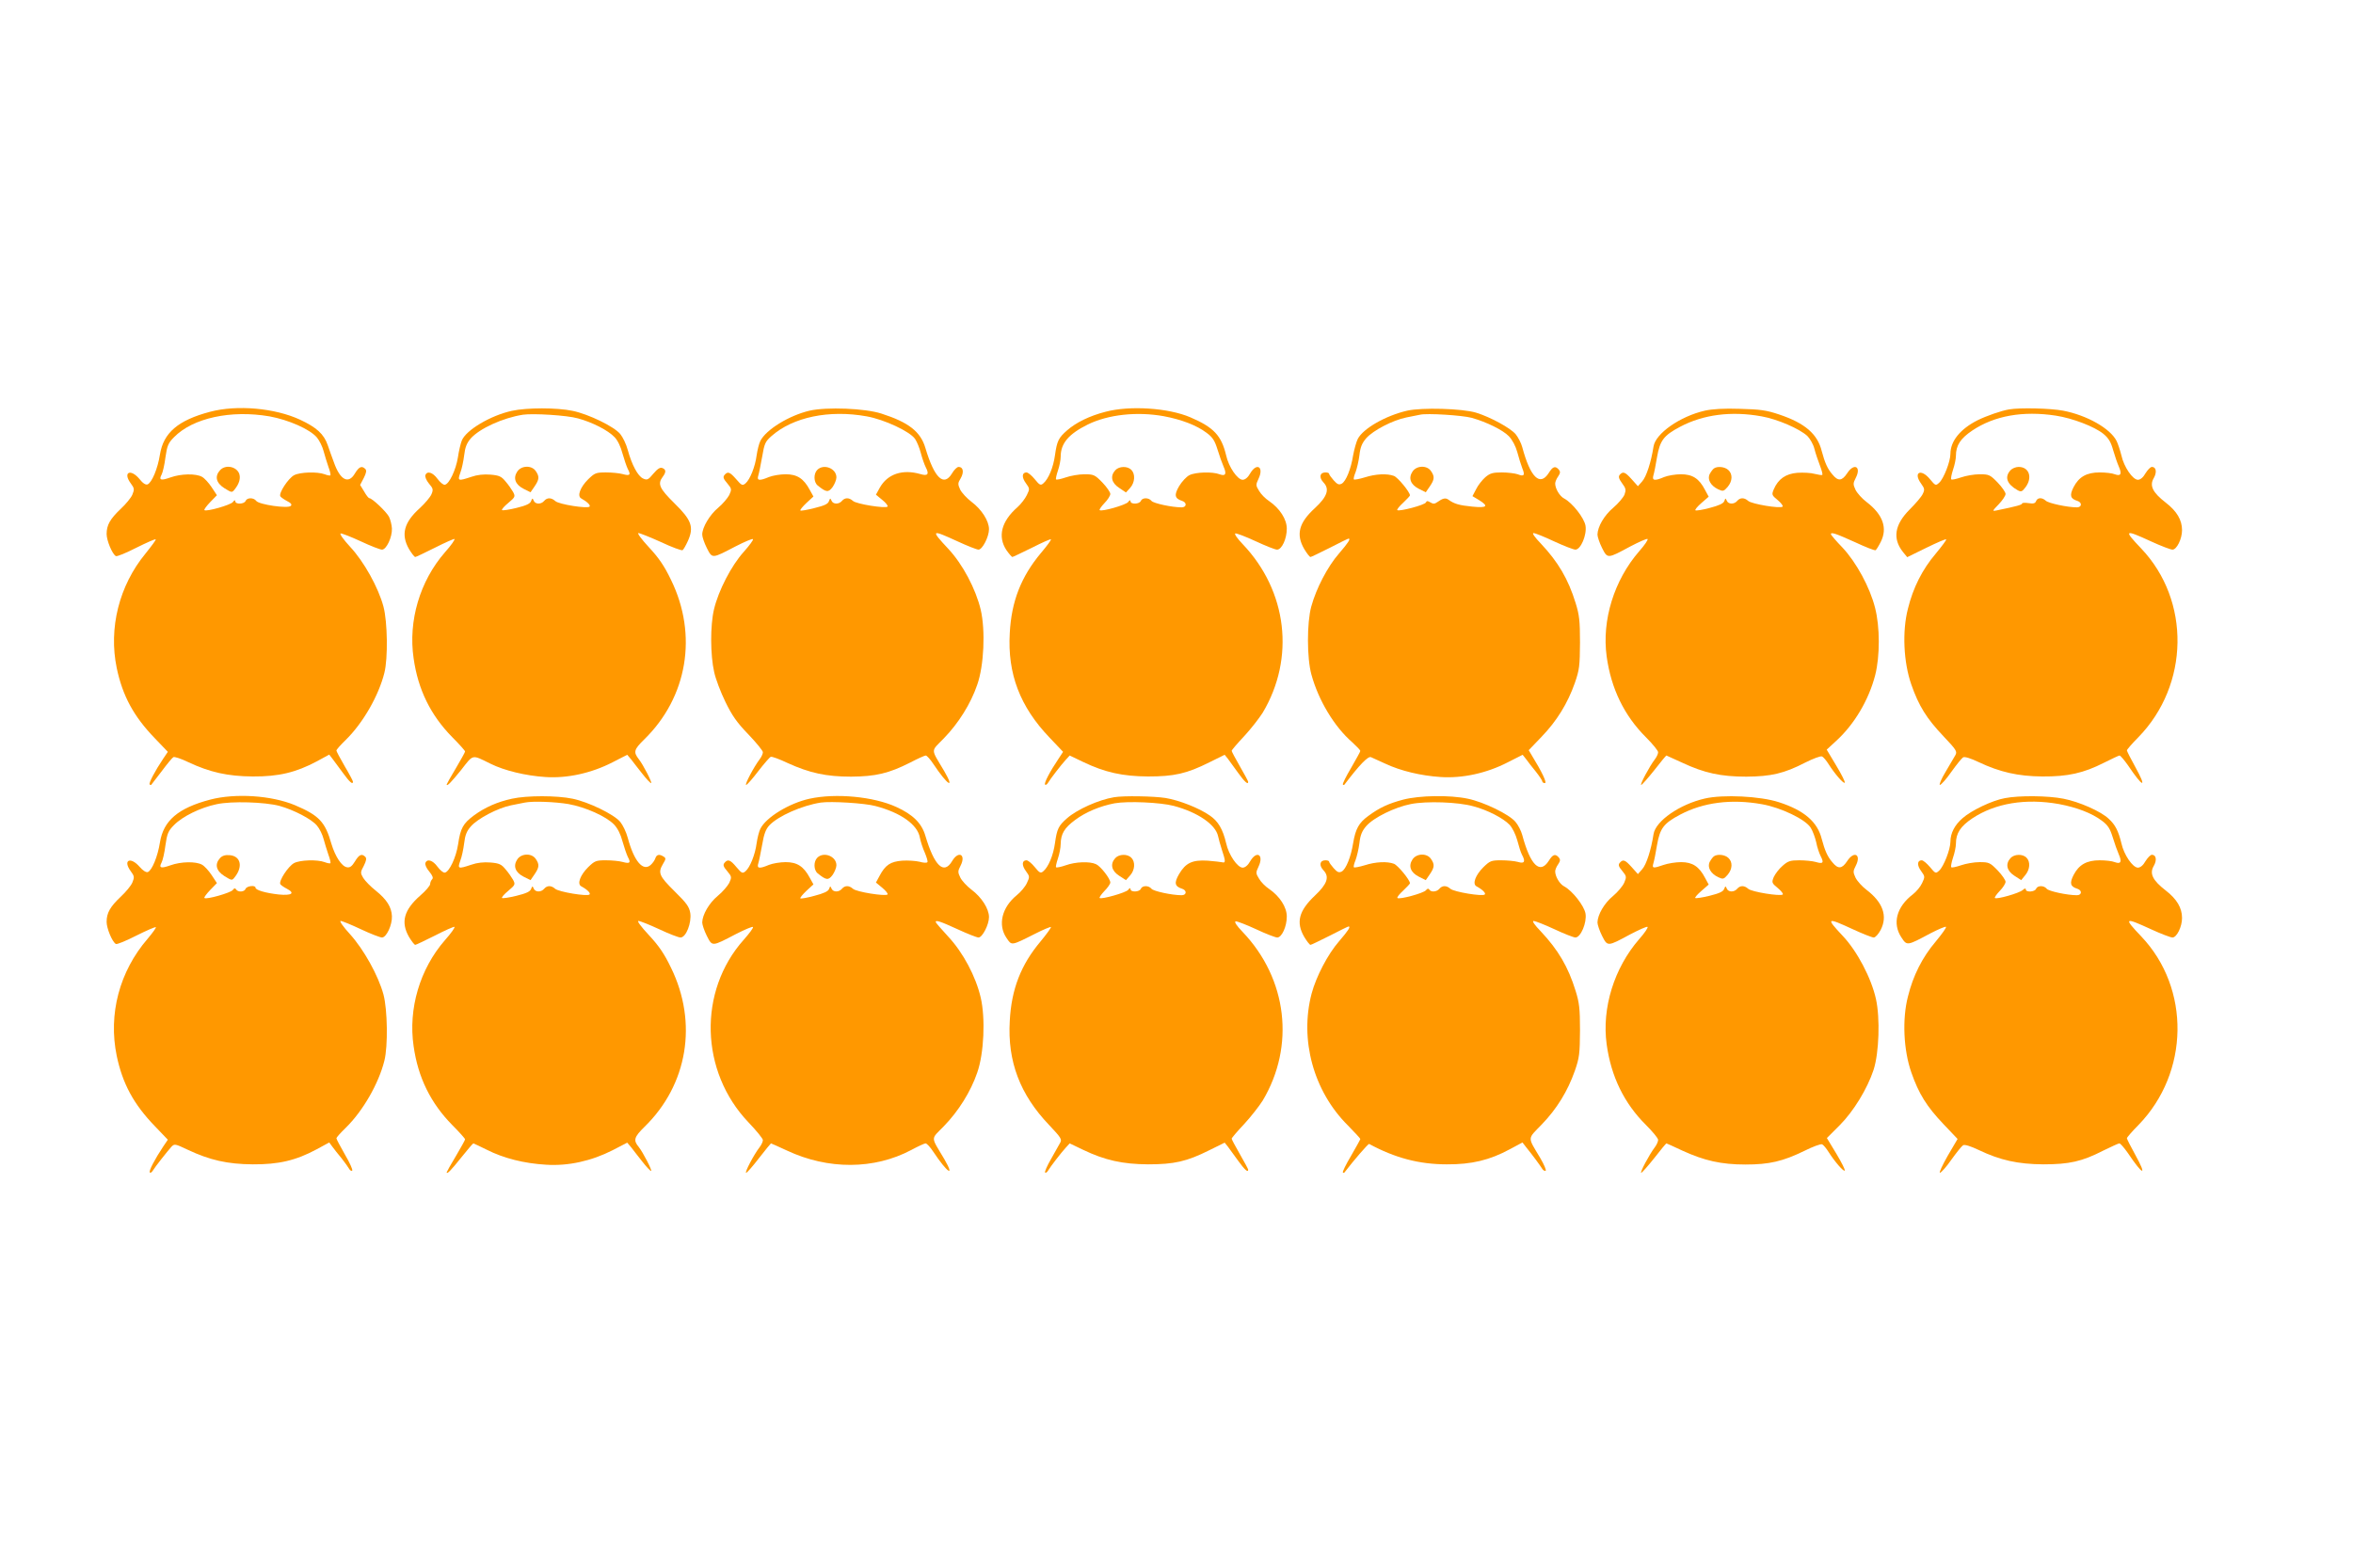 <?xml version="1.0" standalone="no"?>
<!DOCTYPE svg PUBLIC "-//W3C//DTD SVG 20010904//EN"
 "http://www.w3.org/TR/2001/REC-SVG-20010904/DTD/svg10.dtd">
<svg version="1.0" xmlns="http://www.w3.org/2000/svg"
 width="1280pt" height="853pt" viewBox="0 0 1280 853"
 preserveAspectRatio="xMidYMid meet">
<g transform="translate(0,853) scale(0.1,-0.1)"
fill="#ff9800" stroke="none">
<path d="M1143 6290 c-174 -46 -254 -114 -273 -233 -12 -77 -44 -152 -67 -162
-11 -4 -26 6 -45 30 -48 57 -91 36 -47 -24 20 -27 21 -33 9 -62 -7 -17 -36
-52 -63 -77 -58 -55 -77 -88 -77 -137 0 -35 30 -108 50 -120 6 -4 56 17 111
45 56 28 104 49 106 46 3 -2 -23 -37 -56 -78 -143 -174 -201 -405 -156 -622
32 -152 92 -263 208 -383 l70 -73 -25 -37 c-45 -67 -80 -134 -74 -140 3 -4 8
-4 9 -2 2 2 28 36 57 74 29 39 57 73 63 76 5 4 42 -8 81 -27 117 -55 214 -77
351 -78 141 -1 235 22 348 82 l68 37 17 -22 c9 -12 35 -47 57 -77 37 -51 55
-67 55 -48 0 4 -20 42 -45 84 -25 43 -45 81 -45 85 0 5 23 31 51 58 93 91 179
240 210 365 20 79 17 278 -5 360 -28 105 -107 246 -181 325 -36 39 -59 71 -52
73 7 1 56 -18 110 -43 53 -25 105 -45 115 -45 24 0 56 68 54 115 -1 19 -8 48
-16 64 -15 28 -92 101 -107 101 -4 0 -17 16 -28 36 l-22 36 20 38 c14 28 16
41 8 49 -19 19 -34 12 -56 -24 -35 -61 -81 -37 -115 61 -9 24 -24 65 -33 92
-21 61 -61 97 -151 139 -136 63 -342 82 -489 43z m323 -25 c104 -19 220 -70
258 -115 14 -17 30 -50 36 -73 6 -23 18 -61 26 -85 9 -24 14 -45 11 -48 -2 -2
-16 0 -31 6 -40 15 -133 12 -166 -5 -32 -17 -85 -98 -75 -115 3 -5 20 -17 37
-26 22 -11 27 -19 20 -26 -16 -16 -173 7 -188 27 -14 19 -50 19 -58 0 -7 -18
-56 -20 -56 -2 -1 8 -5 7 -13 -4 -12 -16 -145 -54 -155 -44 -3 3 11 22 31 43
l37 38 -29 44 c-16 24 -39 49 -52 56 -34 19 -115 17 -171 -3 -53 -19 -65 -15
-49 15 6 11 16 53 21 94 9 63 15 78 47 110 102 104 309 149 519 113z"/>
<path d="M1197 5972 c-30 -33 -22 -69 24 -98 39 -24 41 -25 55 -7 26 32 34 62
25 87 -16 39 -75 50 -104 18z"/>
<path d="M2784 6295 c-115 -25 -250 -105 -272 -162 -6 -15 -16 -56 -21 -91
-11 -68 -47 -145 -71 -149 -8 -2 -26 13 -40 32 -26 36 -57 45 -66 20 -3 -8 5
-28 19 -45 23 -27 25 -33 14 -59 -7 -16 -35 -49 -63 -75 -87 -78 -104 -144
-59 -223 14 -23 29 -43 34 -43 4 0 52 23 106 50 55 28 103 49 107 48 5 -2 -18
-35 -52 -73 -136 -156 -200 -373 -170 -576 24 -171 93 -310 210 -429 39 -39
70 -74 70 -78 0 -4 -23 -45 -50 -91 -28 -46 -50 -86 -50 -88 0 -14 24 11 79
79 68 87 56 84 160 33 75 -37 190 -65 298 -72 119 -8 250 21 365 80 l80 41 22
-26 c11 -15 39 -50 60 -77 22 -28 43 -51 48 -51 8 0 -43 100 -67 130 -30 39
-27 52 29 107 236 230 293 569 146 869 -37 77 -67 120 -121 178 -39 42 -64 76
-56 76 8 0 63 -22 123 -49 59 -28 112 -47 117 -44 5 3 18 26 29 50 34 76 20
114 -73 205 -82 81 -93 105 -64 144 19 25 19 40 -2 48 -12 5 -26 -4 -49 -31
-28 -34 -34 -36 -56 -26 -28 13 -61 74 -83 155 -8 31 -27 70 -41 87 -34 41
-172 108 -259 126 -86 18 -249 18 -331 0z m360 -41 c78 -21 164 -65 199 -102
17 -17 34 -53 43 -88 9 -32 22 -70 29 -85 18 -33 12 -39 -28 -28 -18 5 -58 9
-91 9 -54 0 -61 -3 -97 -38 -43 -43 -60 -90 -38 -103 34 -19 53 -38 46 -45
-12 -12 -166 12 -186 30 -22 20 -45 20 -61 1 -17 -20 -49 -19 -57 2 -6 14 -7
14 -14 -3 -5 -14 -26 -24 -79 -37 -40 -10 -76 -15 -79 -12 -3 4 12 21 34 39
38 32 39 35 26 60 -8 14 -26 40 -41 57 -22 27 -34 33 -82 37 -37 3 -73 -1
-104 -12 -72 -24 -76 -23 -60 22 8 20 17 63 21 95 5 44 14 66 35 91 48 55 176
113 285 130 56 8 240 -3 299 -20z"/>
<path d="M2814 5965 c-24 -36 -11 -71 34 -94 l38 -19 22 32 c26 38 27 54 6 84
-22 32 -78 30 -100 -3z"/>
<path d="M4404 6296 c-111 -26 -237 -103 -268 -165 -7 -14 -16 -50 -20 -78 -8
-62 -36 -132 -61 -153 -16 -13 -21 -11 -50 23 -35 40 -46 44 -64 23 -9 -11 -6
-21 15 -45 25 -30 25 -33 11 -64 -9 -17 -36 -49 -60 -69 -46 -38 -87 -107 -87
-146 0 -13 11 -45 25 -73 30 -59 27 -59 157 9 49 25 91 43 94 39 4 -3 -19 -34
-50 -69 -67 -74 -138 -211 -162 -313 -21 -89 -20 -249 1 -341 8 -38 36 -111
61 -162 36 -74 62 -112 125 -177 43 -45 79 -89 79 -97 0 -9 -8 -26 -18 -39
-31 -41 -83 -139 -73 -139 5 0 35 34 66 75 31 40 62 76 68 78 7 2 48 -13 92
-34 119 -54 209 -74 345 -74 134 1 205 18 320 76 42 22 80 39 86 39 6 0 25
-21 42 -47 76 -114 119 -142 58 -37 -74 125 -74 103 -2 177 80 82 147 189 182
292 37 105 45 296 19 408 -27 113 -98 248 -177 332 -97 104 -93 106 51 40 54
-25 105 -45 114 -45 21 0 57 70 57 111 0 45 -40 108 -95 149 -25 19 -53 49
-62 67 -13 29 -13 35 3 61 19 33 14 62 -11 62 -9 0 -25 -16 -36 -35 -45 -75
-96 -26 -145 138 -26 89 -92 140 -239 187 -89 29 -298 37 -391 16z m311 -31
c95 -17 235 -82 263 -123 10 -15 24 -49 31 -76 7 -27 19 -62 27 -78 20 -38 11
-49 -29 -37 -97 28 -179 1 -221 -74 l-21 -38 35 -29 c19 -15 32 -32 28 -36
-12 -11 -170 14 -188 31 -21 19 -44 19 -60 0 -17 -20 -49 -19 -57 2 -6 14 -7
14 -14 -4 -5 -15 -26 -24 -79 -37 -39 -10 -74 -16 -76 -13 -3 3 12 21 33 41
l38 35 -20 36 c-33 62 -69 85 -131 85 -30 0 -71 -7 -91 -15 -52 -22 -67 -20
-58 8 4 12 13 58 21 102 12 72 17 83 51 113 117 103 313 144 518 107z"/>
<path d="M4446 5974 c-21 -21 -20 -67 2 -85 47 -38 58 -39 81 -9 11 16 21 40
21 53 0 49 -69 76 -104 41z"/>
<path d="M6014 6290 c-86 -22 -160 -58 -209 -101 -47 -41 -55 -58 -66 -135 -9
-67 -36 -131 -64 -154 -14 -12 -20 -9 -46 23 -17 21 -37 37 -45 37 -25 0 -27
-27 -3 -59 21 -29 21 -31 5 -64 -9 -19 -32 -49 -51 -66 -88 -77 -109 -160 -60
-234 14 -20 29 -37 32 -37 3 0 51 23 106 50 55 28 102 49 104 46 3 -2 -22 -36
-55 -75 -107 -128 -160 -262 -169 -435 -13 -221 56 -401 216 -568 l74 -78 -25
-38 c-46 -68 -80 -133 -73 -140 3 -4 10 0 15 8 15 25 74 101 97 126 l22 24 73
-35 c119 -57 215 -78 353 -79 142 0 210 15 334 77 l83 41 17 -21 c9 -12 34
-47 56 -77 36 -50 55 -67 55 -49 0 3 -20 41 -45 84 -25 43 -45 81 -45 85 0 3
30 39 68 79 37 40 82 98 101 128 177 297 134 662 -109 917 -29 30 -47 56 -40
58 6 2 56 -17 110 -42 54 -25 106 -46 117 -46 26 0 53 59 53 114 0 51 -38 110
-96 150 -20 13 -45 38 -55 56 -18 29 -18 33 -3 65 31 65 -9 91 -45 30 -12 -22
-28 -35 -41 -35 -28 0 -76 69 -90 133 -26 108 -67 152 -195 207 -119 51 -329
65 -461 30z m316 -24 c97 -18 180 -50 233 -90 34 -25 45 -43 60 -91 10 -33 25
-75 33 -93 18 -41 11 -54 -22 -42 -38 15 -131 12 -164 -5 -16 -8 -41 -35 -56
-60 -28 -48 -24 -67 17 -80 27 -9 24 -35 -3 -35 -53 0 -154 22 -164 35 -15 19
-50 19 -58 0 -7 -18 -56 -20 -56 -2 -1 8 -5 7 -13 -4 -12 -16 -145 -54 -155
-44 -3 3 9 20 26 38 18 18 32 41 32 50 0 9 -19 37 -43 62 -41 42 -47 45 -98
45 -30 0 -75 -8 -101 -17 -26 -9 -50 -14 -53 -11 -3 2 2 24 10 48 8 23 15 57
15 76 0 72 43 123 148 175 111 54 266 71 412 45z"/>
<path d="M6067 5972 c-29 -32 -21 -69 21 -96 l37 -25 23 25 c26 29 29 76 6 98
-21 22 -67 20 -87 -2z"/>
<path d="M7655 6296 c-117 -27 -240 -97 -269 -154 -8 -16 -19 -56 -25 -88 -12
-76 -39 -142 -62 -155 -16 -8 -24 -4 -44 18 -13 15 -25 31 -25 36 0 4 -9 7
-20 7 -31 0 -36 -28 -10 -55 34 -36 20 -77 -47 -139 -88 -80 -104 -144 -58
-223 14 -23 29 -43 34 -43 4 0 51 23 105 50 54 28 99 50 102 50 13 0 -2 -23
-52 -81 -62 -71 -124 -190 -151 -289 -24 -88 -24 -280 1 -370 38 -139 124
-283 222 -368 24 -22 44 -43 44 -47 0 -4 -23 -45 -50 -92 -28 -47 -48 -88 -45
-91 3 -3 6 -3 8 -1 82 108 129 157 145 150 9 -4 44 -20 77 -35 85 -40 195 -66
302 -73 119 -8 251 21 365 80 l81 41 19 -24 c10 -14 34 -45 53 -68 19 -24 35
-48 35 -53 0 -5 6 -9 14 -9 13 0 -16 61 -72 152 l-16 27 70 73 c83 86 142 182
181 293 25 72 27 93 28 220 0 119 -4 151 -24 215 -40 130 -95 223 -189 323
-33 34 -49 57 -40 57 9 0 59 -20 112 -45 54 -25 106 -45 116 -45 29 0 63 80
55 130 -7 42 -71 124 -116 148 -25 13 -49 54 -49 82 0 8 7 26 16 38 12 18 13
26 4 37 -19 22 -33 18 -55 -18 -48 -75 -100 -24 -144 140 -6 23 -23 55 -36 71
-29 34 -137 93 -215 117 -76 23 -295 29 -375 11z m351 -39 c81 -23 169 -66
202 -100 19 -20 37 -54 46 -87 8 -30 20 -69 27 -87 16 -39 10 -47 -25 -33 -15
5 -54 10 -86 10 -49 0 -64 -4 -90 -26 -17 -15 -40 -44 -50 -65 l-20 -38 35
-21 c55 -34 45 -44 -36 -36 -71 7 -99 15 -130 38 -16 11 -30 8 -61 -14 -14
-10 -22 -10 -37 -1 -15 9 -20 9 -24 0 -5 -14 -146 -51 -156 -42 -3 3 11 21 32
40 20 19 37 37 37 40 0 18 -65 97 -87 106 -37 14 -100 11 -159 -8 -30 -9 -56
-14 -59 -11 -3 3 1 20 9 39 7 19 17 60 21 92 5 45 14 66 37 93 38 43 144 98
218 113 30 6 64 13 75 15 37 9 229 -3 281 -17z"/>
<path d="M7684 5965 c-24 -36 -11 -71 34 -94 l38 -19 22 32 c26 38 27 54 6 84
-22 32 -78 30 -100 -3z"/>
<path d="M9274 6296 c-135 -31 -268 -124 -279 -195 -13 -84 -39 -165 -62 -190
l-23 -26 -34 38 c-36 40 -47 44 -65 24 -8 -10 -5 -21 13 -46 21 -28 22 -36 13
-62 -7 -16 -34 -48 -61 -71 -49 -41 -85 -103 -86 -146 0 -12 11 -45 25 -73 30
-59 29 -59 153 8 46 24 88 43 94 41 6 -2 -15 -33 -46 -68 -135 -156 -203 -373
-176 -571 24 -174 95 -322 215 -441 36 -36 65 -72 65 -80 0 -9 -8 -26 -18 -39
-29 -38 -83 -139 -74 -139 4 0 36 36 71 80 34 44 64 80 66 80 1 0 40 -18 86
-39 119 -56 210 -76 349 -76 134 1 205 17 321 77 42 21 82 36 90 33 8 -3 24
-22 37 -43 33 -52 81 -107 87 -100 4 3 -17 45 -46 93 l-52 87 51 47 c99 90
178 223 213 359 26 103 26 262 -1 366 -28 111 -102 247 -177 327 -35 36 -63
69 -63 73 0 13 28 3 130 -43 58 -27 108 -47 113 -44 4 2 17 23 28 45 38 75 12
149 -77 217 -24 18 -51 48 -60 66 -14 30 -14 36 1 65 32 62 -9 84 -47 25 -28
-42 -49 -44 -80 -6 -27 31 -41 64 -58 127 -23 93 -91 152 -231 199 -71 24
-104 28 -214 31 -87 3 -150 -1 -191 -10z m309 -31 c85 -15 206 -67 249 -107
14 -14 32 -45 38 -69 6 -24 20 -65 30 -91 10 -26 16 -49 13 -51 -2 -3 -21 0
-41 5 -20 6 -62 8 -94 6 -64 -5 -105 -34 -129 -90 -12 -29 -11 -32 22 -59 18
-15 30 -31 26 -35 -12 -12 -168 14 -187 31 -21 19 -44 19 -60 0 -17 -20 -49
-19 -57 2 -6 14 -7 14 -13 -3 -5 -13 -29 -24 -79 -37 -40 -11 -75 -16 -78 -13
-4 3 11 21 33 40 l39 34 -20 37 c-32 62 -68 85 -131 85 -30 0 -71 -7 -91 -15
-51 -22 -67 -20 -59 8 4 12 13 57 20 100 16 91 36 118 125 165 126 67 279 87
444 57z"/>
<path d="M9324 5982 c-6 -4 -16 -17 -23 -30 -15 -29 4 -64 46 -84 26 -12 30
-11 51 13 27 32 28 70 4 92 -19 18 -59 22 -78 9z"/>
<path d="M10930 6303 c-43 -7 -123 -35 -172 -59 -95 -48 -148 -114 -148 -183
0 -41 -36 -134 -61 -157 -19 -17 -20 -17 -50 19 -49 60 -93 38 -49 -23 20 -28
21 -34 9 -58 -7 -15 -39 -52 -70 -83 -83 -83 -95 -159 -37 -232 l23 -28 104
51 c57 28 106 49 108 46 3 -2 -23 -37 -57 -78 -73 -86 -123 -185 -151 -299
-32 -123 -24 -291 18 -412 41 -118 84 -186 175 -282 70 -74 76 -83 65 -103 -7
-12 -31 -53 -54 -92 -23 -38 -36 -70 -30 -70 7 1 35 32 62 71 28 39 56 74 64
79 9 5 41 -5 85 -26 114 -54 214 -77 346 -78 138 -1 224 18 336 75 42 21 80
39 84 39 5 0 25 -24 45 -52 84 -125 107 -130 40 -9 -25 45 -45 85 -45 89 0 4
28 37 63 72 277 285 284 743 15 1026 -97 102 -93 106 53 39 54 -25 107 -45
117 -45 23 0 52 58 52 106 0 55 -28 103 -89 150 -71 55 -89 92 -65 133 18 31
14 61 -10 61 -8 0 -23 -16 -35 -35 -12 -22 -28 -35 -41 -35 -28 0 -76 69 -90
133 -7 28 -19 64 -26 78 -34 68 -161 140 -291 165 -69 13 -234 17 -293 7z
m253 -34 c92 -14 211 -60 259 -99 29 -24 41 -45 53 -88 9 -31 23 -72 31 -90
18 -41 11 -54 -22 -42 -14 6 -51 10 -82 10 -71 0 -113 -24 -142 -80 -23 -45
-18 -63 21 -75 27 -9 24 -35 -3 -35 -50 0 -154 22 -169 36 -21 19 -45 18 -53
-2 -5 -13 -15 -15 -41 -11 -19 3 -35 2 -35 -2 0 -7 -28 -15 -140 -38 -23 -5
-23 -3 13 34 20 21 37 46 37 56 0 9 -19 37 -43 62 -41 42 -47 45 -98 45 -30 0
-75 -8 -101 -17 -26 -9 -50 -14 -53 -11 -4 3 1 27 9 52 9 26 16 60 16 77 0 56
25 94 89 137 121 81 276 108 454 81z"/>
<path d="M10937 5972 c-34 -37 -20 -76 39 -109 19 -10 24 -8 43 17 39 53 19
110 -38 110 -15 0 -35 -8 -44 -18z"/>
<path d="M1143 4180 c-174 -46 -254 -114 -273 -233 -12 -76 -43 -152 -66 -161
-9 -3 -27 8 -45 29 -50 57 -92 36 -48 -24 20 -27 21 -33 9 -62 -7 -17 -36 -52
-63 -77 -58 -55 -77 -88 -77 -137 0 -35 30 -108 50 -120 6 -4 56 17 111 45 56
28 104 49 107 46 2 -3 -18 -31 -45 -63 -153 -177 -215 -410 -168 -637 32 -152
92 -263 208 -383 l70 -73 -25 -37 c-46 -69 -80 -134 -73 -141 3 -4 10 0 15 8
13 22 83 110 102 131 17 18 20 17 90 -16 119 -56 215 -78 353 -79 140 -1 235
21 348 82 l68 37 17 -23 c9 -13 32 -41 50 -63 18 -23 36 -48 41 -57 5 -9 13
-14 17 -10 4 4 -14 44 -40 88 -25 44 -46 83 -46 88 0 4 23 30 51 57 93 91 179
240 210 365 20 79 17 278 -5 360 -28 103 -107 245 -182 328 -36 39 -59 72 -51
72 8 0 57 -20 110 -45 53 -25 105 -45 115 -45 24 0 56 68 54 116 -2 49 -28 91
-88 139 -28 22 -58 53 -68 69 -16 27 -16 31 3 66 14 28 16 41 8 49 -19 19 -34
12 -56 -25 -16 -26 -27 -35 -43 -32 -29 4 -64 58 -85 127 -34 120 -67 155
-199 211 -127 53 -324 66 -461 30z m377 -34 c79 -22 175 -72 204 -107 14 -16
30 -49 36 -72 6 -23 18 -61 26 -85 9 -24 14 -45 11 -48 -2 -2 -16 0 -31 6 -40
15 -133 12 -166 -5 -32 -17 -85 -98 -75 -115 3 -5 20 -17 36 -25 46 -24 26
-38 -45 -31 -72 8 -126 24 -126 37 0 15 -47 10 -54 -6 -6 -18 -42 -20 -52 -3
-5 8 -10 7 -18 -4 -12 -15 -144 -53 -154 -43 -3 3 11 22 31 43 l37 38 -29 44
c-16 24 -39 49 -52 56 -34 19 -115 17 -171 -3 -53 -19 -65 -15 -49 15 6 11 16
53 21 94 9 63 15 78 47 110 46 47 144 95 231 113 82 18 262 12 342 -9z"/>
<path d="M1197 3862 c-30 -33 -22 -69 24 -98 39 -24 41 -25 55 -7 47 58 34
116 -27 121 -24 2 -40 -3 -52 -16z"/>
<path d="M2785 4185 c-79 -17 -147 -47 -207 -91 -59 -44 -73 -69 -86 -157 -11
-72 -48 -150 -72 -154 -8 -2 -26 13 -40 32 -26 36 -57 45 -66 20 -3 -8 6 -29
21 -46 18 -22 23 -35 16 -42 -6 -6 -11 -18 -11 -26 0 -9 -24 -37 -54 -63 -89
-78 -107 -145 -61 -225 14 -23 29 -43 34 -43 4 0 52 23 106 50 54 28 102 49
107 48 5 -2 -18 -35 -52 -73 -136 -156 -200 -373 -170 -576 24 -171 93 -310
210 -429 39 -39 70 -74 70 -78 0 -4 -23 -45 -50 -91 -28 -46 -50 -86 -50 -88
0 -14 24 11 79 80 34 42 63 77 66 77 2 0 35 -16 74 -35 91 -46 202 -74 321
-81 121 -8 247 20 363 79 l79 41 22 -26 c11 -15 39 -50 60 -77 22 -28 43 -51
48 -51 8 0 -44 101 -67 130 -31 37 -26 54 31 110 235 229 291 566 144 866 -37
77 -67 120 -121 178 -41 44 -65 76 -56 76 9 0 59 -20 113 -45 53 -25 105 -45
116 -45 30 0 61 80 53 133 -6 35 -20 54 -86 119 -84 83 -91 100 -62 149 16 26
16 31 3 39 -23 15 -38 12 -45 -9 -3 -10 -14 -26 -25 -36 -42 -38 -91 20 -125
147 -8 31 -27 70 -41 87 -34 41 -172 108 -259 126 -86 18 -249 18 -330 0z
m307 -29 c94 -17 205 -67 248 -111 20 -21 36 -53 46 -91 9 -32 22 -70 29 -85
18 -33 12 -39 -28 -28 -18 5 -58 9 -91 9 -54 0 -61 -3 -97 -38 -43 -43 -60
-90 -38 -103 35 -19 53 -38 46 -45 -12 -12 -168 14 -187 31 -21 19 -44 19 -60
0 -17 -20 -49 -19 -57 2 -6 14 -7 14 -14 -3 -5 -14 -26 -24 -79 -37 -40 -10
-76 -15 -79 -12 -3 4 12 21 34 39 38 32 39 35 26 60 -8 14 -26 40 -41 57 -22
27 -34 33 -82 37 -37 3 -73 -1 -104 -12 -72 -24 -76 -23 -60 22 8 20 17 63 21
95 5 44 14 66 36 91 37 43 148 101 219 115 30 6 64 13 75 15 45 9 165 4 237
-8z"/>
<path d="M2814 3855 c-24 -36 -11 -71 34 -94 l38 -19 22 32 c26 38 27 54 6 84
-22 32 -78 30 -100 -3z"/>
<path d="M4404 4185 c-110 -24 -237 -101 -268 -164 -7 -14 -16 -50 -20 -78 -8
-62 -36 -132 -61 -153 -16 -13 -20 -11 -49 23 -33 40 -47 45 -65 23 -9 -11 -6
-21 15 -45 25 -30 25 -33 11 -64 -9 -17 -37 -50 -63 -71 -47 -39 -83 -102 -84
-144 0 -12 11 -45 25 -73 30 -59 27 -59 157 9 49 25 91 43 94 39 4 -3 -19 -34
-50 -69 -250 -280 -238 -718 26 -994 43 -45 78 -88 78 -96 0 -9 -8 -26 -18
-39 -31 -40 -83 -139 -73 -139 5 0 36 36 70 80 34 44 64 80 65 80 2 0 41 -18
87 -39 224 -105 474 -104 676 3 37 20 72 36 78 36 7 0 26 -21 43 -47 76 -114
119 -142 58 -37 -74 125 -74 103 -2 177 80 82 147 189 182 292 37 105 45 296
19 408 -27 116 -96 245 -176 331 -38 41 -69 77 -69 80 0 12 23 5 119 -39 54
-25 105 -45 114 -45 21 0 57 70 57 111 0 45 -40 108 -95 149 -25 19 -53 49
-61 66 -14 29 -14 35 1 64 32 62 -11 85 -46 25 -45 -75 -96 -26 -145 138 -20
69 -68 116 -158 157 -124 57 -330 76 -472 45z m359 -40 c137 -36 229 -101 241
-172 4 -21 16 -58 27 -82 10 -24 17 -47 14 -51 -3 -5 -22 -4 -42 2 -21 5 -63
8 -95 6 -64 -5 -92 -23 -124 -84 l-19 -35 35 -29 c19 -16 32 -32 28 -36 -12
-11 -170 14 -188 31 -21 19 -44 19 -60 0 -17 -20 -49 -19 -57 2 -6 14 -7 14
-13 -3 -5 -13 -29 -24 -79 -37 -40 -11 -75 -17 -77 -14 -3 3 12 21 33 41 l38
35 -20 36 c-33 62 -69 85 -131 85 -30 0 -71 -7 -91 -15 -52 -22 -67 -20 -58 8
4 12 13 58 21 101 10 60 20 86 40 107 48 50 176 107 279 123 56 8 240 -3 298
-19z"/>
<path d="M4446 3864 c-21 -21 -20 -67 2 -85 47 -38 58 -39 81 -9 11 16 21 40
21 53 0 49 -69 76 -104 41z"/>
<path d="M6060 4193 c-84 -14 -200 -66 -255 -114 -47 -41 -55 -58 -66 -135 -9
-67 -36 -131 -64 -154 -14 -12 -20 -9 -46 23 -17 21 -37 37 -45 37 -25 0 -27
-27 -3 -59 21 -29 21 -31 5 -65 -9 -20 -34 -49 -55 -66 -81 -66 -104 -161 -56
-232 29 -43 24 -44 155 22 45 23 84 39 87 37 2 -3 -23 -38 -57 -79 -106 -126
-158 -259 -167 -432 -13 -220 56 -401 214 -566 65 -69 71 -78 60 -97 -7 -12
-29 -52 -50 -89 -21 -36 -35 -69 -32 -72 3 -4 10 0 15 8 15 25 74 101 97 126
l22 24 73 -35 c119 -57 215 -78 353 -79 142 0 210 15 334 77 l83 41 17 -21 c9
-12 34 -47 56 -77 36 -50 55 -67 55 -49 0 3 -20 41 -45 84 -25 43 -45 81 -45
85 0 3 30 39 68 79 37 40 82 98 101 128 177 297 134 662 -109 917 -34 35 -47
56 -38 58 7 1 57 -18 111 -43 53 -25 105 -45 115 -45 25 0 52 60 52 114 0 51
-38 110 -96 150 -20 13 -45 38 -55 56 -18 29 -18 33 -3 65 31 65 -9 91 -45 30
-12 -22 -28 -35 -41 -35 -28 0 -76 69 -90 133 -18 77 -44 120 -88 150 -58 41
-168 84 -242 96 -63 10 -229 13 -280 4z m325 -47 c131 -35 227 -101 241 -164
3 -15 12 -47 20 -72 21 -63 22 -76 4 -71 -8 2 -45 6 -81 9 -83 5 -119 -12
-155 -73 -28 -48 -24 -67 17 -80 27 -9 24 -35 -3 -35 -53 0 -154 22 -164 35
-15 19 -50 19 -58 0 -7 -18 -56 -20 -56 -2 -1 8 -5 7 -13 -4 -12 -15 -146 -53
-155 -44 -3 3 9 20 26 38 18 18 32 39 32 46 0 21 -53 89 -78 100 -34 16 -111
13 -164 -6 -26 -9 -50 -14 -53 -11 -3 2 2 24 10 48 8 23 15 59 15 79 1 55 20
87 78 130 57 43 136 76 215 91 72 13 250 5 322 -14z"/>
<path d="M6067 3862 c-29 -32 -21 -69 21 -96 l37 -24 23 26 c26 29 29 74 6 96
-21 22 -67 20 -87 -2z"/>
<path d="M7633 4180 c-79 -21 -128 -43 -190 -89 -51 -37 -69 -70 -82 -147 -12
-76 -39 -142 -62 -155 -16 -8 -24 -4 -44 18 -13 15 -25 31 -25 36 0 4 -9 7
-20 7 -31 0 -36 -28 -10 -55 33 -35 20 -74 -47 -137 -88 -83 -104 -146 -58
-225 14 -23 29 -43 34 -43 4 0 51 23 105 50 54 28 99 50 102 50 13 0 -2 -23
-52 -81 -61 -70 -124 -191 -149 -284 -66 -251 10 -531 197 -717 37 -38 68 -71
68 -74 0 -3 -23 -44 -50 -91 -28 -47 -48 -88 -45 -91 3 -3 6 -3 8 -1 52 68
130 158 135 156 140 -76 272 -111 422 -111 135 -1 234 23 343 82 l69 37 21
-27 c35 -43 78 -102 87 -117 4 -7 12 -12 18 -10 5 2 -8 33 -29 69 -71 119 -71
101 8 183 82 85 141 181 180 292 25 72 27 93 28 220 0 119 -4 151 -24 215 -40
130 -95 223 -189 323 -35 36 -49 57 -39 57 8 0 59 -20 113 -45 53 -25 105 -45
114 -45 29 0 63 81 55 130 -7 42 -71 124 -116 148 -25 13 -49 54 -49 82 0 8 7
26 16 38 12 18 13 26 4 37 -19 22 -33 18 -55 -18 -48 -75 -100 -24 -144 140
-6 23 -23 56 -37 72 -34 41 -172 108 -259 126 -99 21 -263 18 -352 -5z m381
-36 c77 -20 164 -65 198 -101 15 -16 33 -52 42 -85 8 -31 19 -66 25 -77 21
-38 14 -51 -21 -40 -18 5 -59 9 -92 9 -54 0 -61 -3 -97 -38 -43 -43 -60 -90
-38 -103 35 -19 53 -38 46 -45 -12 -12 -168 14 -187 31 -21 19 -44 19 -60 0
-14 -17 -46 -20 -55 -4 -5 7 -11 5 -18 -4 -13 -16 -146 -52 -155 -42 -4 3 10
21 31 40 20 19 37 37 37 40 0 18 -65 97 -87 106 -37 14 -100 11 -159 -8 -30
-9 -56 -14 -59 -11 -3 3 1 20 9 39 7 19 17 60 21 92 5 45 14 66 37 93 41 47
156 103 243 120 86 17 257 11 339 -12z"/>
<path d="M7684 3855 c-24 -36 -11 -71 34 -94 l38 -19 22 32 c26 38 27 54 6 84
-22 32 -78 30 -100 -3z"/>
<path d="M9274 4186 c-136 -31 -268 -122 -279 -194 -13 -85 -39 -166 -62 -191
l-23 -26 -34 38 c-36 40 -47 44 -65 23 -9 -11 -6 -20 14 -44 23 -28 24 -32 11
-63 -8 -19 -36 -52 -61 -73 -48 -39 -84 -102 -85 -144 0 -12 11 -45 25 -73 30
-59 29 -59 153 8 46 24 88 43 94 41 6 -2 -15 -33 -46 -68 -135 -156 -203 -373
-176 -571 24 -175 95 -321 214 -439 36 -36 66 -72 66 -81 0 -9 -8 -27 -18 -40
-29 -38 -83 -139 -74 -139 4 0 36 36 71 80 34 44 64 80 66 80 1 0 40 -17 86
-39 120 -55 212 -76 344 -76 130 0 203 17 322 75 44 22 87 38 95 35 7 -3 23
-22 36 -43 33 -52 81 -107 87 -100 4 3 -17 44 -45 91 l-52 86 69 69 c76 76
151 199 185 302 30 93 36 281 13 385 -25 114 -103 262 -181 344 -93 99 -88
102 55 36 54 -25 105 -45 114 -45 9 0 26 19 38 42 38 75 12 149 -77 217 -24
18 -51 48 -60 66 -14 30 -14 36 1 65 32 62 -9 84 -47 25 -28 -42 -49 -44 -80
-6 -27 31 -41 64 -58 127 -23 93 -96 156 -233 200 -101 33 -303 43 -403 20z
m311 -31 c103 -18 238 -83 265 -128 11 -17 24 -53 30 -79 5 -27 17 -62 25 -77
18 -35 12 -42 -28 -30 -18 5 -58 9 -89 9 -49 0 -62 -4 -91 -30 -19 -16 -40
-44 -48 -61 -12 -30 -11 -33 22 -60 18 -15 31 -31 27 -35 -12 -11 -170 14
-188 31 -21 19 -44 19 -60 0 -17 -20 -49 -19 -57 2 -6 14 -7 14 -14 -3 -5 -14
-26 -24 -79 -37 -40 -10 -75 -15 -78 -12 -3 3 12 20 34 39 l39 34 -20 37 c-32
61 -68 85 -130 85 -29 0 -72 -7 -95 -15 -57 -20 -64 -19 -56 8 4 12 13 57 20
100 16 91 36 118 125 165 126 67 279 87 446 57z"/>
<path d="M9324 3872 c-6 -4 -16 -17 -23 -30 -15 -29 4 -64 46 -84 26 -12 30
-11 51 13 27 32 28 70 4 92 -19 18 -59 22 -78 9z"/>
<path d="M10906 4188 c-68 -12 -183 -67 -230 -109 -43 -37 -66 -82 -66 -128 0
-41 -36 -134 -61 -157 -19 -17 -20 -17 -50 19 -17 20 -37 37 -45 37 -25 0 -27
-27 -3 -59 21 -29 21 -31 5 -65 -9 -20 -32 -47 -50 -61 -89 -68 -113 -158 -63
-234 31 -47 30 -47 159 22 43 22 80 38 84 35 3 -4 -22 -39 -56 -80 -73 -86
-123 -185 -151 -299 -32 -123 -24 -291 18 -412 41 -118 84 -186 175 -282 l77
-81 -54 -92 c-29 -51 -48 -92 -42 -92 7 1 35 32 62 71 28 39 56 74 64 79 9 5
41 -5 85 -26 117 -56 214 -77 351 -78 141 0 210 15 327 75 43 21 82 39 87 39
6 0 26 -24 46 -52 84 -125 107 -130 40 -9 -25 45 -45 85 -45 89 0 4 28 37 63
72 277 285 284 743 15 1026 -97 102 -93 106 53 39 54 -25 107 -45 117 -45 23
0 52 58 52 106 0 55 -28 103 -89 150 -71 55 -89 92 -65 133 18 31 14 61 -10
61 -8 0 -23 -16 -35 -35 -12 -22 -28 -35 -41 -35 -28 0 -76 69 -90 133 -16 66
-33 100 -68 132 -42 41 -163 94 -247 110 -85 17 -243 18 -319 3z m294 -32 c97
-18 180 -50 233 -90 34 -25 45 -43 60 -91 10 -33 25 -75 33 -93 18 -41 11 -54
-22 -42 -14 6 -51 10 -82 10 -71 0 -113 -24 -142 -80 -23 -45 -18 -63 21 -75
27 -9 24 -35 -3 -35 -53 0 -154 22 -164 35 -15 19 -50 19 -58 0 -6 -17 -56
-21 -56 -3 0 7 -7 5 -17 -4 -19 -17 -142 -52 -151 -43 -3 3 9 20 26 38 18 18
32 41 32 50 0 9 -19 37 -43 62 -41 42 -47 45 -98 45 -30 0 -75 -8 -101 -17
-26 -9 -50 -14 -53 -11 -4 3 1 27 9 52 9 26 16 60 16 77 0 56 25 94 89 137
125 83 291 110 471 78z"/>
<path d="M10937 3862 c-29 -32 -21 -69 21 -96 l37 -24 22 27 c26 31 29 73 7
95 -21 22 -67 20 -87 -2z"/>
</g>
</svg>
